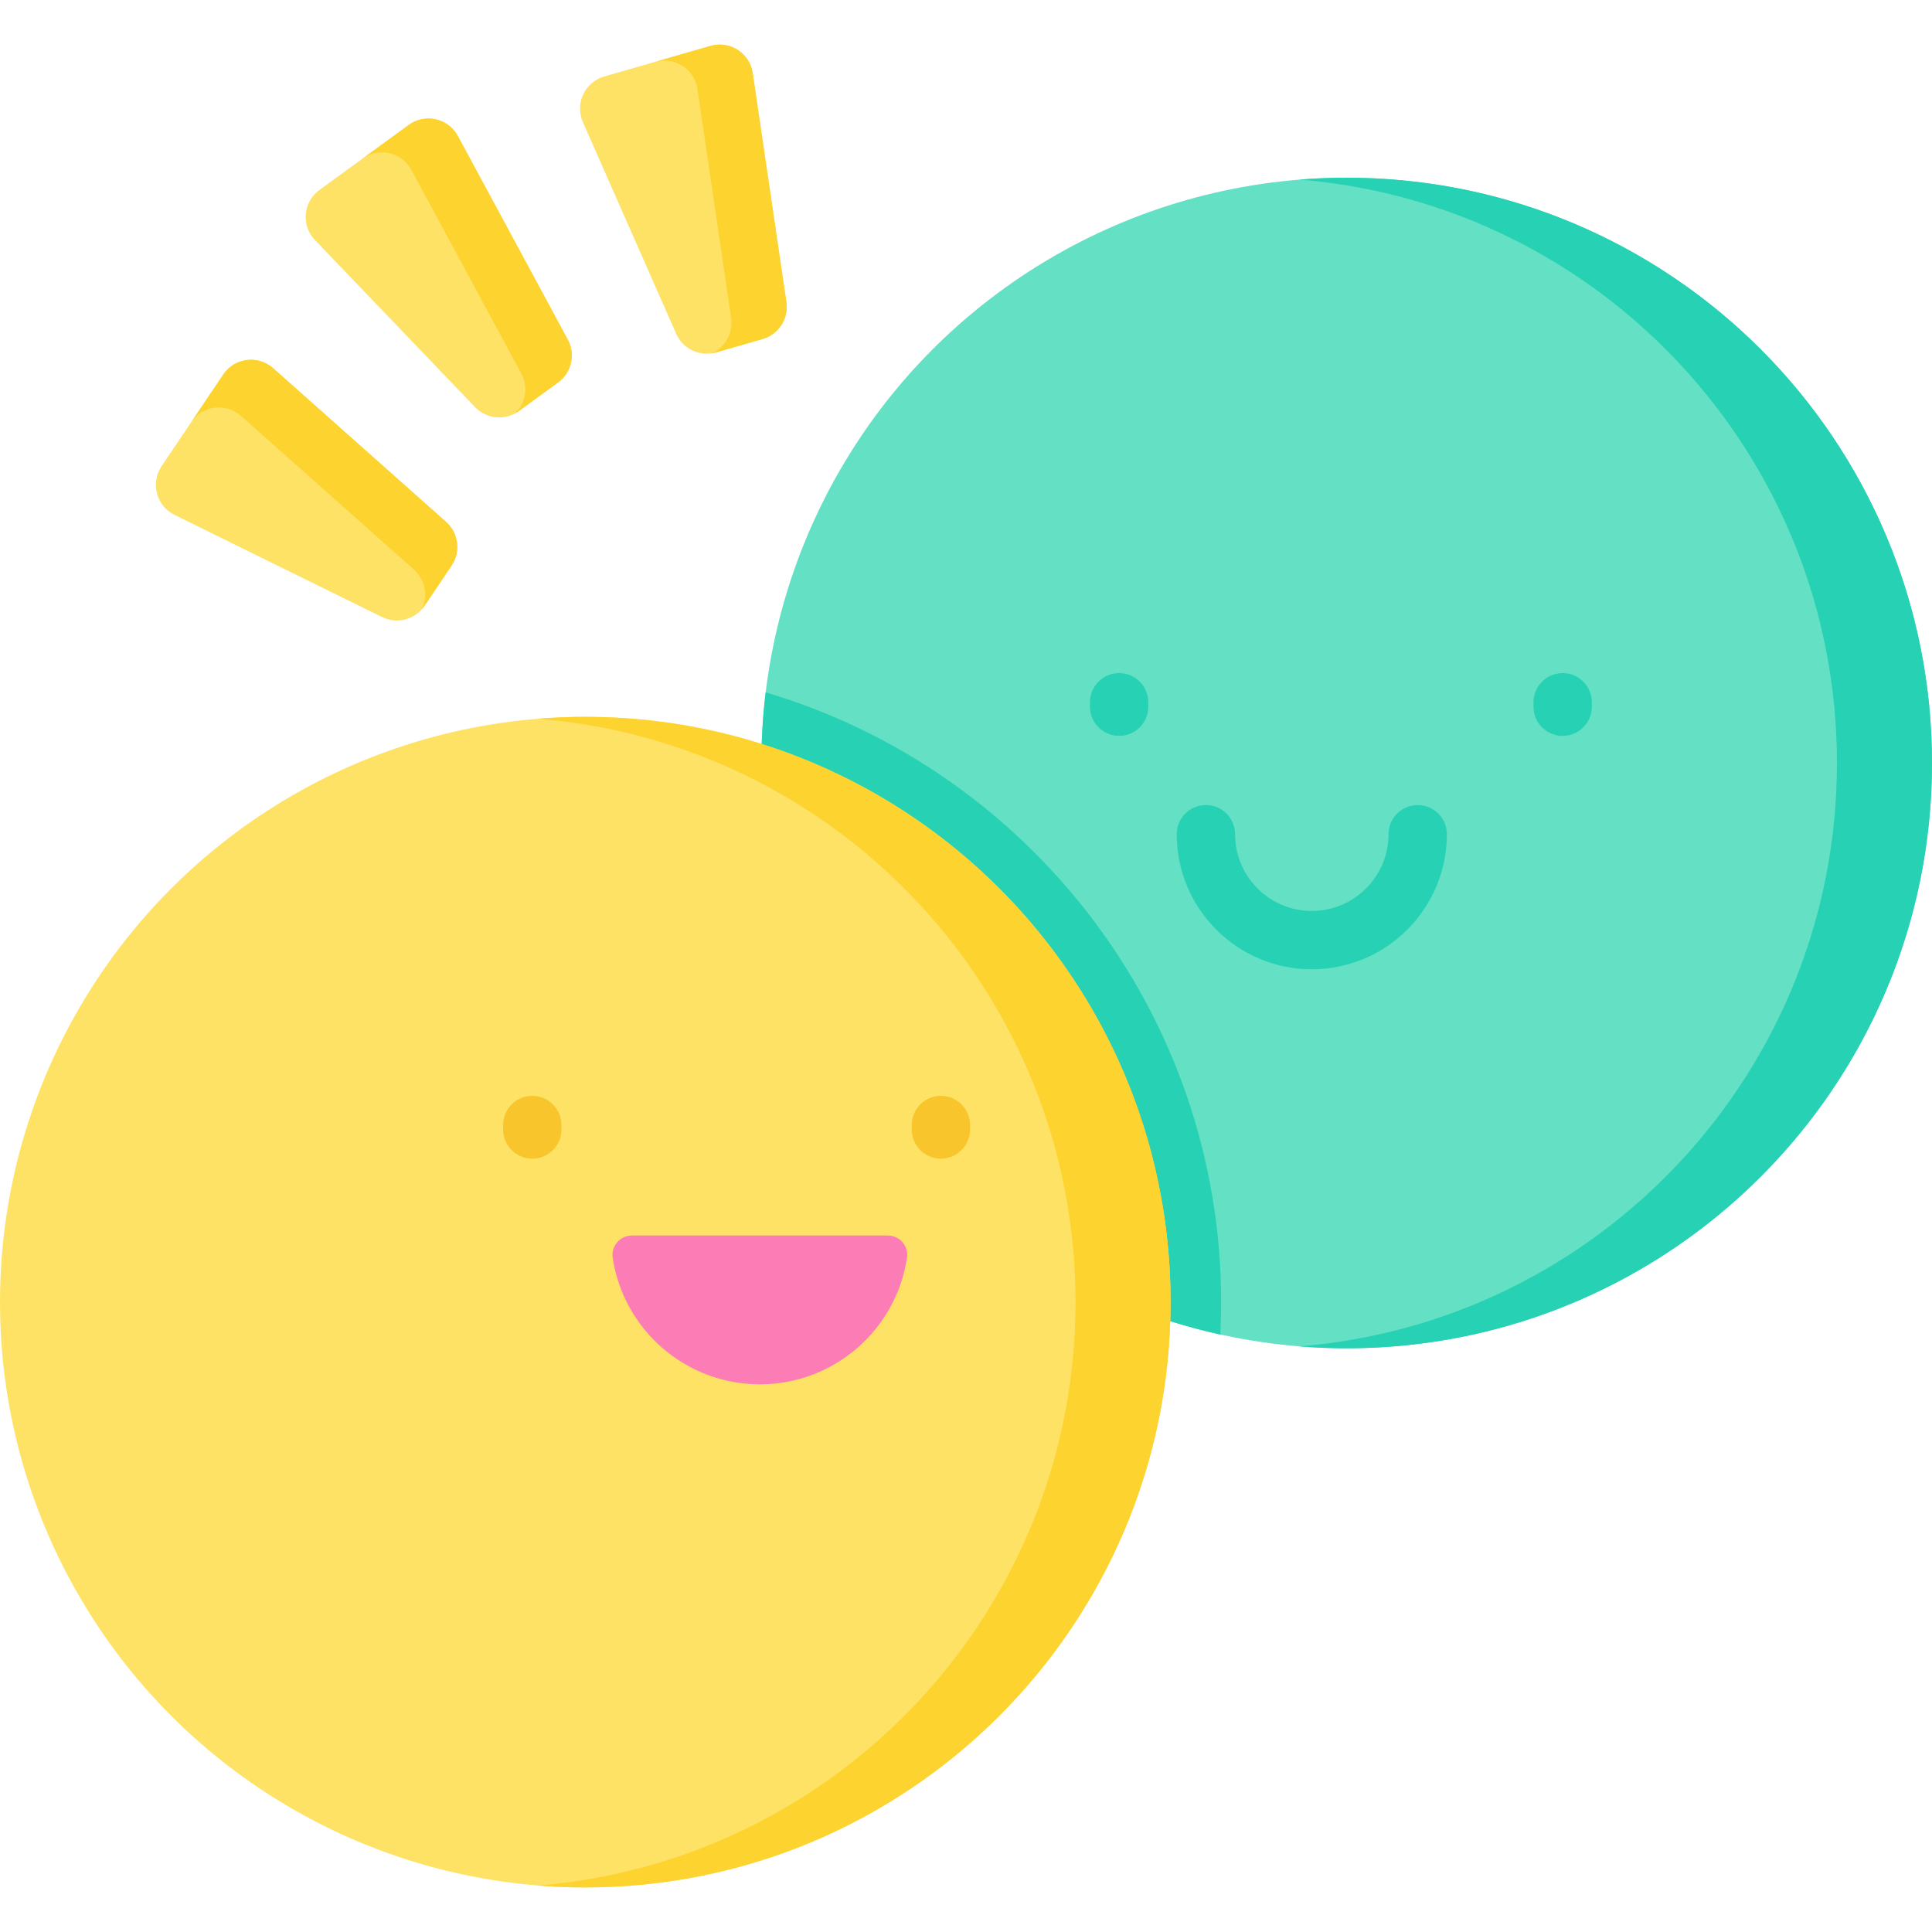 <svg id="Capa_1" enable-background="new 0 0 512 512" height="512" viewBox="0 0 512 512" width="512" xmlns="http://www.w3.org/2000/svg"><circle cx="356.89" cy="202.203" fill="#64e0c4" r="155.107"/><g fill="#27d1b3"><path d="m323.611 345.085c0 2.885-.072 5.748-.216 8.592-69.568-15.308-121.613-77.315-121.613-151.478 0-6.336.381-12.579 1.123-18.718 69.702 20.655 120.706 85.288 120.706 161.604z"/><path d="m512 202.203c0 85.666-69.444 155.109-155.11 155.109-4.235 0-8.44-.175-12.593-.504 79.775-6.415 142.516-73.175 142.516-154.606s-62.741-148.19-142.516-154.605c4.153-.329 8.358-.504 12.593-.504 85.666.001 155.11 69.444 155.11 155.11z"/><path d="m296.579 195.016c-4.267 0-7.726-3.459-7.726-7.726v-1.183c0-4.267 3.459-7.726 7.726-7.726s7.726 3.459 7.726 7.726v1.183c.001 4.266-3.458 7.726-7.726 7.726z"/><path d="m414.118 195.016c-4.267 0-7.726-3.459-7.726-7.726v-1.183c0-4.267 3.459-7.726 7.726-7.726s7.726 3.459 7.726 7.726v1.183c0 4.266-3.459 7.726-7.726 7.726z"/><path d="m347.638 256.867c-19.736 0-35.793-16.057-35.793-35.793 0-4.267 3.459-7.726 7.726-7.726s7.726 3.459 7.726 7.726c0 11.216 9.125 20.341 20.341 20.341 11.215 0 20.34-9.125 20.34-20.341 0-4.267 3.459-7.726 7.726-7.726s7.726 3.459 7.726 7.726c.001 19.736-16.055 35.793-35.792 35.793z"/></g><circle cx="155.107" cy="345.081" fill="#fee265" r="155.107"/><path d="m310.216 345.081c0 85.666-69.444 155.11-155.109 155.11-4.235 0-8.44-.175-12.593-.504 79.775-6.415 142.516-73.175 142.516-154.606s-62.741-148.191-142.516-154.606c4.153-.329 8.358-.504 12.593-.504 85.666 0 155.109 69.444 155.109 155.11z" fill="#fdd330"/><path d="m141.057 307.052c-4.267 0-7.726-3.459-7.726-7.726v-1.183c0-4.267 3.459-7.726 7.726-7.726s7.726 3.459 7.726 7.726v1.183c.001 4.267-3.459 7.726-7.726 7.726z" fill="#f8c52d"/><path d="m249.343 307.052c-4.267 0-7.726-3.459-7.726-7.726v-1.183c0-4.267 3.459-7.726 7.726-7.726s7.726 3.459 7.726 7.726v1.183c0 4.267-3.459 7.726-7.726 7.726z" fill="#f8c52d"/><path d="m235.263 327.426c3.134 0 5.57 2.78 5.106 5.88-2.839 18.991-19.219 33.557-39.001 33.557-19.782 0-36.162-14.565-39.001-33.557-.463-3.099 1.972-5.88 5.106-5.88z" fill="#fc7cb6"/><path d="m147.896 101.358-10.389 7.57c-3.58 2.608-8.536 2.169-11.601-1.029l-42.434-44.273c-3.708-3.869-3.154-10.121 1.178-13.277l23.684-17.256c4.332-3.156 10.452-1.768 12.999 2.948l29.138 53.959c2.105 3.897 1.004 8.75-2.575 11.358z" fill="#fee265"/><path d="m121.337 36.041 29.131 53.958c2.106 3.897 1.008 8.748-2.575 11.359l-10.386 7.567c-.329.24-.667.453-1.018.632 2.847-2.72 3.576-7.04 1.662-10.584l-29.138-53.953c-2.54-4.719-8.664-6.105-12.998-2.947l12.324-8.98c4.327-3.152 10.451-1.766 12.998 2.948z" fill="#fdd330"/><path d="m119.687 149.867-7.174 10.666c-2.472 3.675-7.28 4.957-11.253 3.001l-55.017-27.09c-4.808-2.367-6.425-8.432-3.434-12.879l16.354-24.315c2.991-4.447 9.217-5.236 13.223-1.676l45.837 40.739c3.31 2.942 3.936 7.879 1.464 11.554z" fill="#fee265"/><path d="m72.391 97.572 45.829 40.741c3.312 2.942 3.94 7.876 1.465 11.555l-7.171 10.663c-.227.338-.471.653-.74.942 1.745-3.53.952-7.839-2.058-10.514l-45.833-40.733c-4.001-3.566-10.229-2.773-13.222 1.677l8.51-12.653c2.985-4.444 9.214-5.236 13.22-1.678z" fill="#fdd330"/><path d="m202.099 89.839-12.351 3.56c-4.256 1.227-8.763-.882-10.549-4.935l-24.732-56.116c-2.161-4.904.498-10.589 5.647-12.073l28.157-8.115c5.15-1.484 10.427 1.913 11.207 7.216l8.927 60.671c.644 4.381-2.05 8.565-6.306 9.792z" fill="#fee265"/><path d="m199.482 19.377 8.919 60.667c.646 4.382-2.044 8.565-6.305 9.793l-12.348 3.559c-.391.113-.781.197-1.173.246 3.606-1.583 5.768-5.393 5.181-9.377l-8.926-60.665c-.773-5.303-6.053-8.7-11.207-7.215l14.652-4.223c5.145-1.483 10.426 1.914 11.207 7.215z" fill="#fdd330"/></svg>
